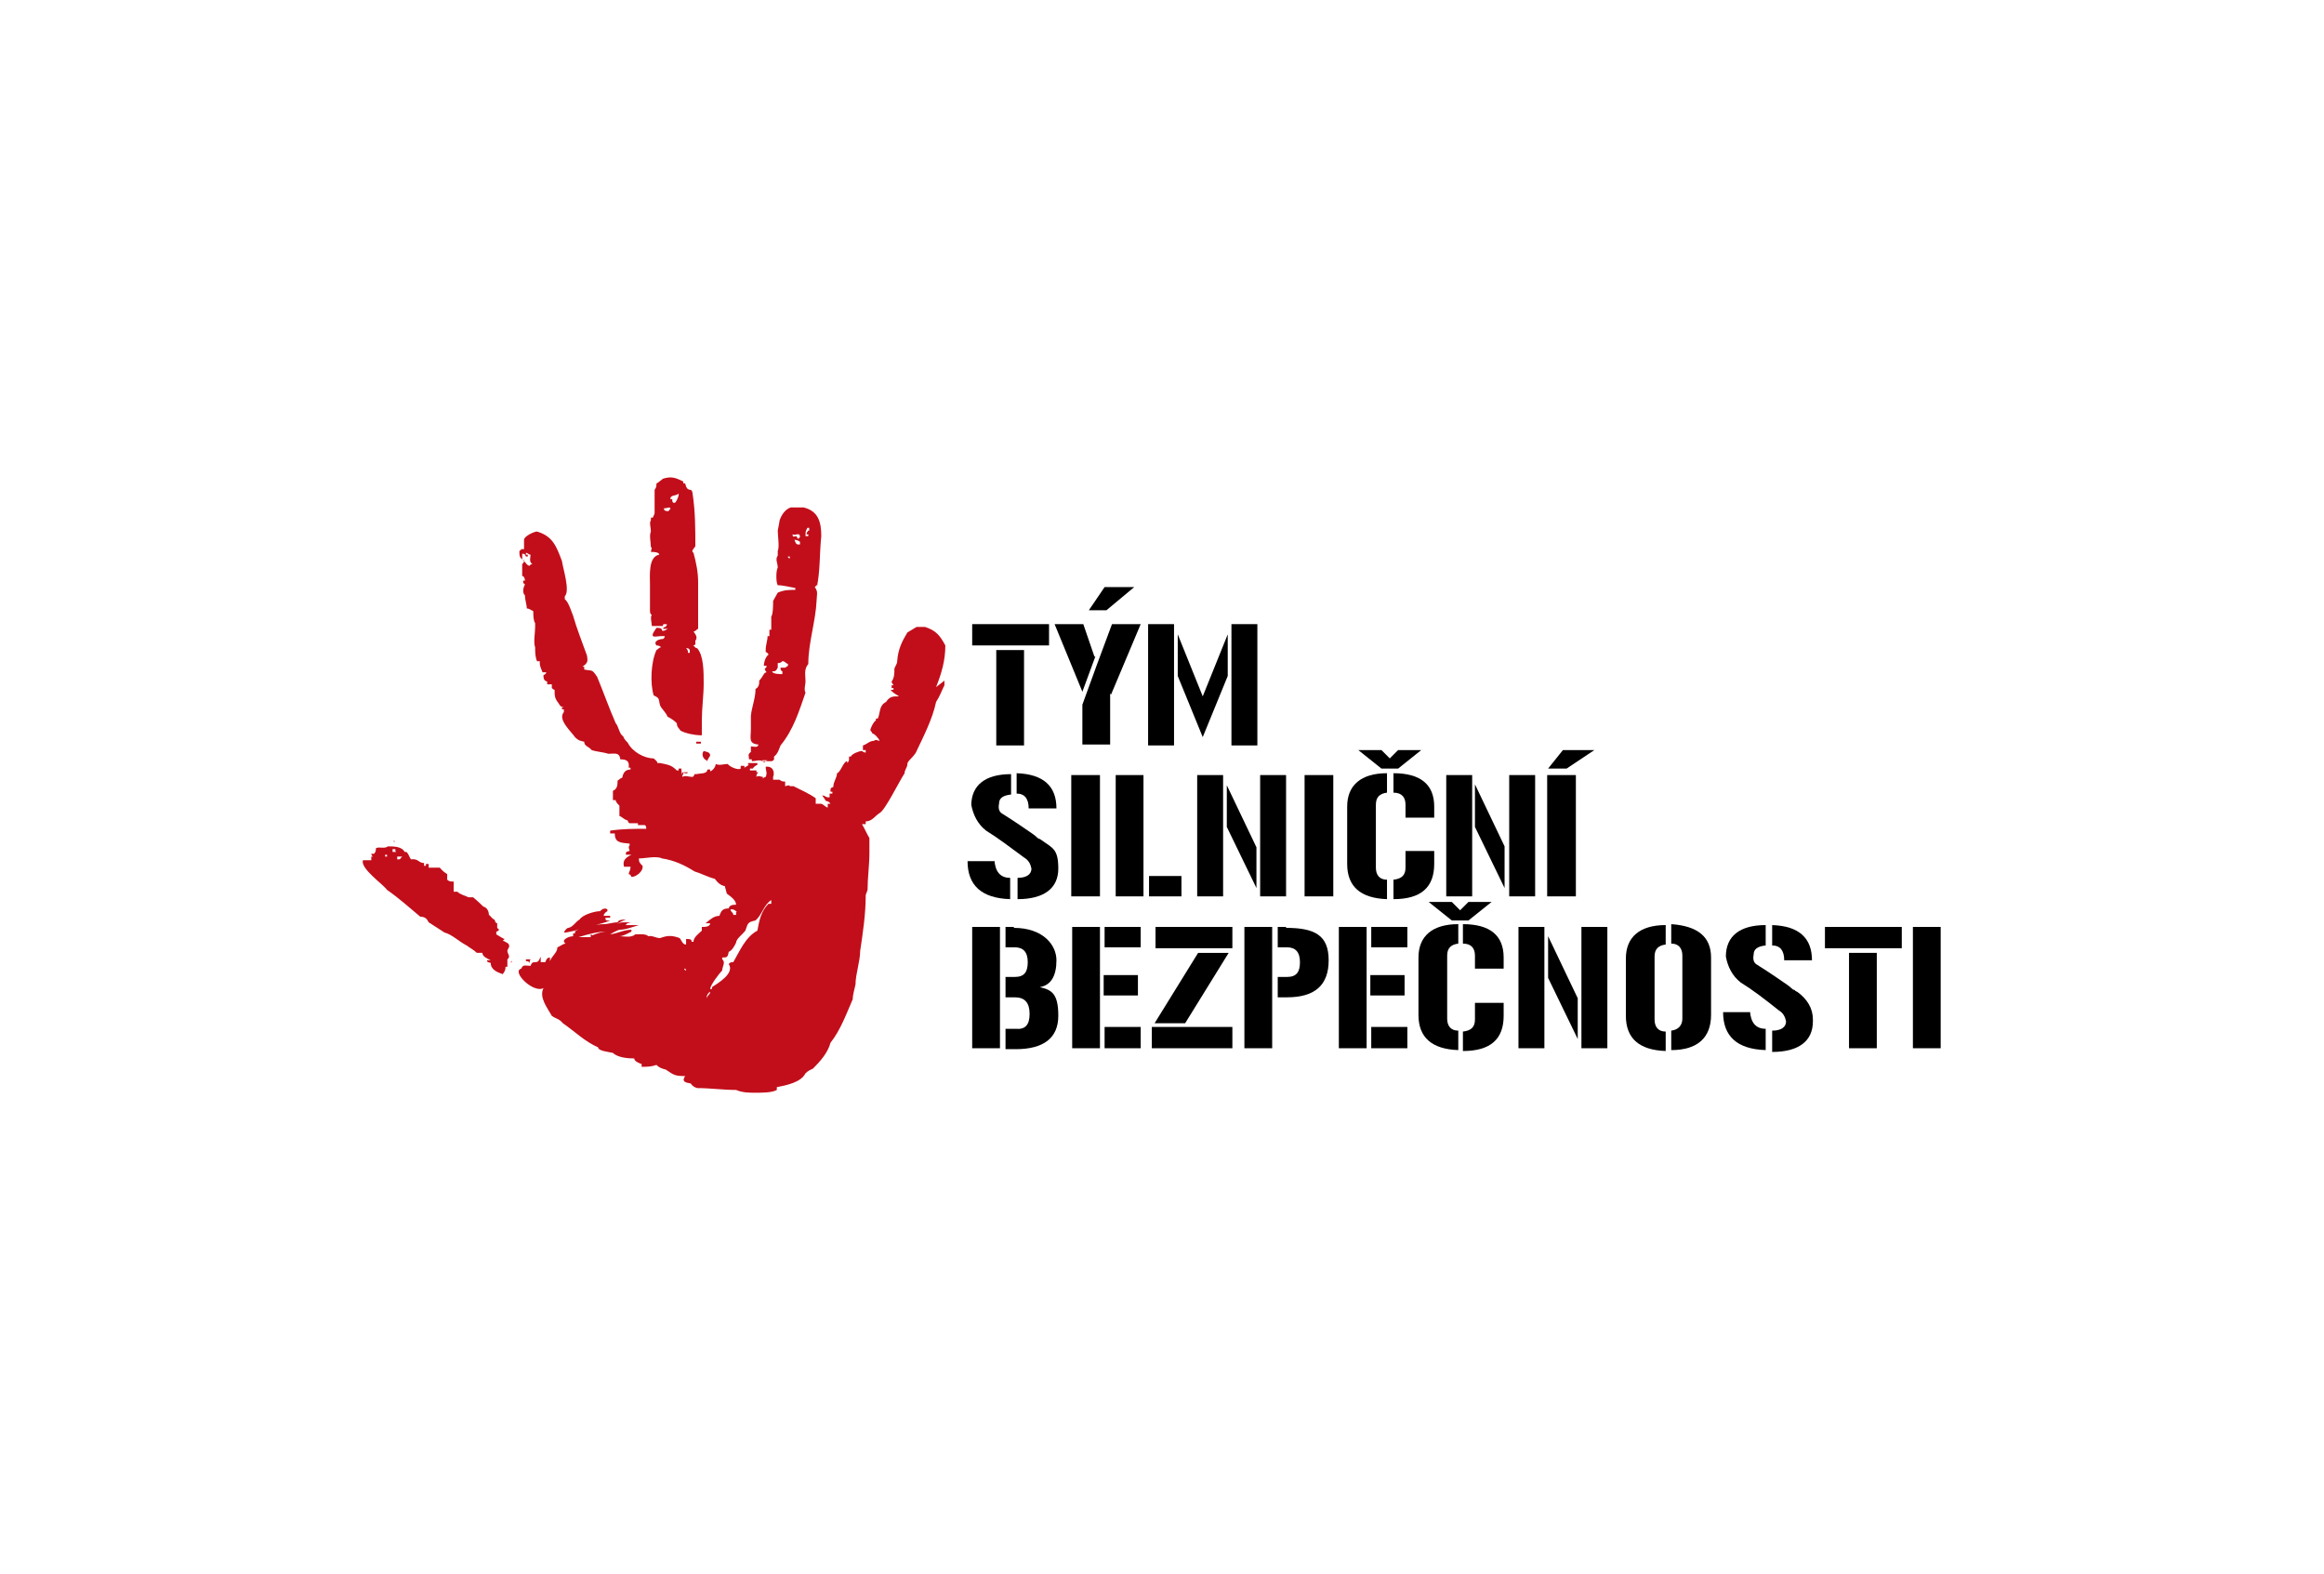 <?xml version="1.0" encoding="UTF-8"?>
<svg xmlns="http://www.w3.org/2000/svg" width="251" height="170" version="1.1" viewBox="0 0 251 170">
  <defs>
    <style>
      .cls-1 {
        fill: #c20e1a;
      }
    </style>
  </defs>
  <!-- Generator: Adobe Illustrator 28.6.0, SVG Export Plug-In . SVG Version: 1.2.0 Build 709)  -->
  <g>
    <g id="Vrstva_1">
      <rect x="199.7" y="102.9" width="3" height="10.3"/>
      <polygon points="170.4 107.8 167.2 101.1 167.2 105.6 170.4 112.2 170.4 107.7 170.4 107.8"/>
      <path d="M158,111.4v2.1c3,0,4.4-1.3,4.4-3.8v-1.4h-3.1v1.8c0,.8-.4,1.2-1.3,1.3"/>
      <path d="M158,99.8v2.1c.9,0,1.3.5,1.3,1.3v1.4h3.1v-1.2c0-2.4-1.5-3.6-4.4-3.6"/>
      <polygon points="156.8 99.4 158.6 99.4 161.1 97.4 158.6 97.4 157.7 98.3 156.8 97.4 154.3 97.4 156.8 99.4 156.8 99.4"/>
      <path d="M153.2,103.4v6.2c0,2.4,1.4,3.7,4.3,3.8v-2.1c-.8,0-1.2-.5-1.2-1.3v-6.8c0-.8.4-1.2,1.2-1.3v-2.1c-2.8,0-4.3,1.3-4.3,3.6"/>
      <rect x="148.1" y="110.9" width="3.9" height="2.3"/>
      <rect x="148" y="105.3" width="3.7" height="2.2"/>
      <rect x="148.1" y="100.1" width="3.9" height="2.2"/>
      <path d="M138.9,100.1h-.9v2.2h1c.9,0,1.4.5,1.4,1.6s-.4,1.6-1.4,1.6h-1v2.2h1c3,0,4.5-1.3,4.5-4s-1.5-3.5-4.6-3.5"/>
      <rect x="134.4" y="100.1" width="3" height="13.1"/>
      <rect x="124.8" y="100.1" width="8.3" height="2.3"/>
      <rect x="129.3" y="83.7" width="2.8" height="13.1"/>
      <polygon points="129.4 102.9 124.7 110.5 128 110.5 132.7 102.9 129.4 102.9"/>
      <polygon points="135.7 91.5 132.5 84.8 132.5 89.3 135.7 95.9 135.7 91.4 135.7 91.5"/>
      <rect x="124.4" y="110.9" width="8.7" height="2.3"/>
      <rect x="124.1" y="94.6" width="3.5" height="2.2"/>
      <rect x="119.3" y="110.9" width="3.9" height="2.3"/>
      <rect x="119.2" y="105.3" width="3.7" height="2.2"/>
      <rect x="119.3" y="100.1" width="3.9" height="2.2"/>
      <rect x="115.8" y="100.1" width="3" height="13.1"/>
      <rect x="115.7" y="83.7" width="3.1" height="13.1"/>
      <path d="M109.5,100.1h-.9v2.2h1c.9,0,1.4.5,1.4,1.6s-.4,1.6-1.4,1.6h-1v2.2h1c1.1,0,1.6.6,1.6,1.8s-.5,1.7-1.5,1.6h-1.1v2.2h1.1c3,0,4.6-1.2,4.6-3.6s-.7-2.8-2-3.1c1.2-.2,1.8-1.2,1.8-2.9s-1.5-3.5-4.6-3.5"/>
      <rect x="105" y="100.1" width="3" height="13.1"/>
      <path class="cls-1" d="M42.6,91v-.2c-.4,0-.7,0-1,0,.3,0,.6,0,.9,0M43.5,92.5c-.2,0-.2.3-.4.3,0,0-.2,0-.2,0v-.3h.6M42.8,92h-.4v-.3h.3v.2M41.8,92.2v.3h-.2v-.2h.3M54.9,101.9c-.3-.2-.5-.3-.6-.3,0,0,0,0,.2-.2-.1,0-.4-.2-.9-.5v-.3s.2,0,.3-.2h0c0,0,0,0-.2-.2v-.3h0v-.2c-.2,0-.2-.2-.3-.4-.2,0-.5-.5-.6-.5,0-.4-.2-.8-.6-.9-.1-.1-.5-.5-1.1-1h-.5c-.4-.2-.9-.3-1.2-.6-.2,0-.3,0-.4,0,0-.3,0-.8,0-1.1-.3,0-.5,0-.7-.2v-.6c-.5-.3-.7-.6-.8-.7-.4,0-.8,0-1.2,0v-.4h-.3v.2h-.2v-.3c-.6,0-.6-.5-1.4-.4h0c-.2-.2-.2-.5-.5-.8h-.2c-.3-.6-1.2-.6-1.8-.6-.4.3-.9,0-1.3.2,0,.2,0,.4-.2.6,0,0,0,0-.3,0,0,0,0,.2.2.3h-.2v.4h-.9c-.3.9,2.2,2.6,2.6,3.2,1.3.9,2.4,1.9,3.6,2.9.5,0,.7.2.9.6.6.4,1.1.7,1.7,1.1.8.2,1.6,1,2.4,1.4.4.3.8.5,1.1.8h.6c0,.4.5.6.9.8h-.4c0,.3.3.2.4.3,0,.7.7,1,1.3,1.2.2-.3.3-.4.3-.8,0,0,0,0,.2,0v-.8c.4-.3,0-.6,0-.9,0-.2.2-.3.2-.6M55.2,104v-.2h-.2c0,0,.2,0,.3,0M74.5,70.2v.3h-.2c0-.2,0-.3-.2-.5.2,0,.3,0,.4.2M73.3,53.4c0,.2-.2.7-.4.9-.2,0-.3,0-.3-.4,0,0,0,0-.2,0,0-.5.6-.3.9-.6M72.4,55c0,0-.1,0-.2.2-.2,0-.5,0-.5-.3.3,0,.7-.2.7,0M74.6,69.9s.2-.1.5-.3c0-.2,0-.3,0-.4.3-.4,0-.7-.2-1,.2,0,.3-.2.5-.3,0-.3,0-.5,0-.7v-4.3c0-1.1-.2-2.1-.5-3.2-.3-.2,0-.4.2-.7,0-1.8,0-3.8-.3-5.7,0,0,0-.3-.2-.4-.4,0-.5-.3-.6-.7h-.2v-.2c-.8-.4-1.3-.6-2.2-.3-.4.3-.6.5-.7.5,0,.3,0,.4-.2.7v2.5c0,.1-.1.3-.2.5h-.2v.3c-.2.2,0,.8,0,1.2-.2.4,0,1.2,0,1.7.2,0,0,.3,0,.5.2,0,.9,0,.9.3-1.2.2-1,2.3-1,3.2s0,.7,0,.9c0,.7,0,1.2,0,1.9h0c0,.2,0,.4.2.5-.2.2,0,.9,0,1.2.4,0,.8,0,1.2,0,0-.2,0-.2.3-.2s0,.2,0,.3c-.1,0-.2,0-.3.2.3,0,.4,0,.6,0-.2,0-.4.3-.7.2,0-.3-.3-.3-.6-.3-1,1.4,0,.8.9.9,0,0,0,.2-.2.3-.3,0-1.1.2-.7.7.3,0,.4.1.5.2-.2,0-.3.2-.5.3-.6,1.3-.7,3.6-.3,4.9.7.3.5.4.7,1.1.2.4.6.7.8,1.2.4.2.7.4,1,.7,0,.4.2.5.4.8.5.3,1.6.5,2.1.5,0,0,0,0,.2,0v-.9c0-.4,0,0,0,0,0-.3,0-.4,0-.7,0-1.3.2-2.7.2-4s0-3-.7-3.8c0,0-.2,0-.3-.2h0c-.3-.1-.4-.2-.4-.2M75.8,80.1h-.6v.2h.5v-.2M76.4,82.2c0-.2.2-.4.3-.6,0-.4-.4-.4-.7-.5-.3.4,0,.9.3,1M87.3,57.3c0,0-.2.2-.2.4,0,0,0,0,.2,0v.2h-.3c0-.5,0-.5.2-.9h.2v.3M86.4,58.5v.3c-.4,0-.4,0-.6-.5.1,0,.3,0,.6.2M86.4,58s0,0-.2.2c0,0,0,0-.2-.3-.2,0-.4.2-.4-.2.3.2.8-.3.8.3M85.8,59.5h.3c0,0,0,0-.2,0h0M85.3,60.1v.2c0,0-.2,0-.2-.2h.3M84.8,72.1c0,0-.2,0-.3,0h0c0,0,0,0-.2,0,0,.2,0,.3.2.4,0,0,0,.2,0,.3-.2,0-1.1,0-1.1-.3.3,0,.4,0,.6-.4,0-.2,0-.3,0-.5.2,0,.3,0,.5-.2.3,0,.3.2.6.3v.2M82.9,82.1s-.1,0-.3.2c0,0-.3,0-.3-.2h.6M88.2,63.5c.4-1.8.3-3.7.5-5.6,0-1.5-.3-2.7-1.9-3.1h-1.4c-.6.2-1,.8-1.2,1.4-.1.7-.2,1-.2,1.1,0,.5.2,1.8,0,2.2v.5c-.3.4,0,.8,0,1.3-.2.3-.2,1.6,0,1.9.6,0,1.3.2,1.9.3v.2c-.7,0-1.2,0-1.9.3-.1.2-.3.5-.5.9,0,.4,0,1.4-.2,1.7,0,.5,0,1,0,1.4h-.2v.7h-.2c0,.5-.2.9-.2,1.5h0v.2c.2.1.3.2.3.3-.3.2-.5.8-.5,1.2h.3q0,.2-.2.3c0,0,0,.2.2.4,0,0-.2,0-.3.2-.2.3-.3.5-.5.7,0,.3,0,.7-.4.9,0,1-.4,1.9-.5,2.9v1.4c0,1-.3,1.6.8,1.7,0,.4-.6.2-.8.2,0,.2,0,.4,0,.6-.4.3-.2.4-.2.8h.3v.2c.4,0,.9-.2,1.1,0,.1,0,.2,0,.3,0,0,0,.3,0,.7,0,0,0,.2,0,.3-.2v-.3c.4-.3.5-.7.7-1.2,1.4-1.7,2-3.7,2.7-5.7-.2-.3,0-.9,0-1.2,0-.7-.2-1.3.3-1.9,0-2.3.8-4.6.9-6.9,0-.5.2-.9-.2-1.4,0,0,.2-.2.3-.3M96.2,77.6s0,0,0,.2h0c0,0,0,0,.2,0M91.3,89h-.3.3c.3,0,0,0,0,0M90.2,88.2h0c0,0,0,0,0,0M83,97.6c-.8.8-1,1.8-1.2,2.9-1.3.7-1.9,2.2-2.6,3.4-.2,0-.3,0-.5.2.7,1-1.2,2.1-1.8,2.5v.2h-.2c0-.4,1-1.7,1.3-2,0-.4.4-.9,0-1.2v-.2c.5,0,.6,0,.7-.6.4-.2.6-.6.8-1,0-.4.7-.9,1-1.3.3-.8.2-.9,1.1-1.1.7-.6.9-1.7,1.7-2.2v.4M79.5,98.5v.3h-.3c0-.3-.3-.3-.3-.6.3,0,.4,0,.7.3M76.7,107.1c0,.3-.3.4-.4.7h0c0-.3.2-.6.4-.7M57.6,60.9c-.1,0-.3,0-.4.2-.3,0-.5-.5-.8-.7q0-.4,0-.6c.2,0,.3,0,.4.3h.2s0,0,0-.2h-.2v-.2c.2,0,.3.2.5.2,0,.3-.2.8.2,1h.2M67.7,92.7h0c0,0,0,0-.2,0h0c0,0,.2,0,.2,0M74.1,104.8c-.1,0-.2-.1-.2-.2q.2,0,.2.2M63.8,100.9v.3c-.4,0-.8,0-1.3,0h0c1-.3,2-.6,3.1-.6h0c-.5,0-1.2.2-1.6.4M65.5,100.6h.2-.2v-.2M101.1,74.2c.6-1.5,1-2.9,1-4.5-.6-1.1-1-1.6-2.2-2h-.9c-.3.2-.7.4-1,.6-.6,1-1,1.8-1.1,3.1,0,.3-.2.5-.3.8,0,.5,0,1-.3,1.4,0,.2.2.3.2.4,0,0,0,0-.2,0,0,0,0,.2,0,.3,0,0,.2,0,.2,0v.2h-.3c.2.3.6.5.9.7h0c-.7,0-1,0-1.4.6-.8.4-.6,1.2-.9,1.8h-.2v.2c-.3.2-.5.7-.6,1,0,.2.2.2.2.4.2,0,.7.5.8.8-.2,0-.4-.2-.6,0h0c-.5,0-.8.4-1.2.5,0,.2,0,.3,0,.5h.3v.3c0,0,.2,0,.4,0h0c-.3,0-.6,0-.8-.2-.3,0-1.1.3-1.2.6h-.2q0,0,0,0v.2h0c0,.2,0,.3-.2.5h0v-.2c-.4,0-.7,1.2-1.1,1.3,0,.5-.4.9-.4,1.5,0,0-.2,0-.3.2v.3h.2v.2h-.3v.4h-.2c-.2,0-.3-.2-.6-.2h0c.2.3.3.4.4.6q.3,0,.5.3h-.3c0,0,0,.3,0,.4-.2,0-.4-.3-.7-.4h-.6v-.6c-.7-.5-1.6-.9-2.4-1.3h-.4c0-.2-.4,0-.5,0v-.3h0v-.2c-.2,0-.4,0-.6-.2h0c-.3,0-.6,0-.7,0,0,0,0-.2,0-.3.3,0,.4,0,.4,0h-.4c.2-.5,0-1.2-.8-1.1,0,.5.2.6,0,1.1,0,0-.2,0-.3.2v-.2c-.2,0-.5-.2-.7,0,0-.2,0-.3.2-.5h-.2v-.2h-.7v-.2h.3q.2-.3.5-.4v-.2c-.4,0-.6,0-1,0v.2s.2,0,.2,0h0c-.2,0-.4.2-.6.3,0,0,0,.2,0,.3h0v-.5h-.4v.3c-.3.2-1.2-.2-1.4-.5h0c-.4,0-.9.2-1.3,0,0,.3-.3.7-.6.8v-.2h-.3c0,.5-.8.4-1.2.5h0c0,0,0,0-.2,0,0,0,0,.2-.2.3-.4,0-.8-.2-1.1,0v-.5c.3.1.5.2.6,0h0c0,0,0,0-.2,0h0c0,0-.2,0-.3,0,0,0,0,.2,0,.3-.2,0-.2-.5-.2-.7h-.3v.2h-.2c-.6-.6-.9-.6-1.8-.8-.1,0-.2,0-.3,0,0-.2-.2-.3-.4-.5-1,0-2.3-.7-2.8-1.7-.2-.2-.4-.4-.5-.7-.4-.2-.5-1.1-.8-1.4-.7-1.6-1.3-3.3-2-5-.6-.9-.5-.6-1.4-.8v-.3h-.2c.6-.4.6-.6.5-1.2-.5-1.4-1.1-2.9-1.5-4.3-.2-.5-.5-1.5-.9-1.8v-.3c.6-.6-.2-3-.3-3.8-.6-1.6-1-2.7-2.7-3.2-.3,0-1.4.5-1.4.9h0v1h-.3c0,0,0,.1-.2.2,0,.5,0,.8.5,1,0,.1,0,.3-.2.4v1.3c.2,0,.3.3.3.5h0c0,0-.2,0-.2,0,0,.2,0,.3.2.4-.2.4-.3.9,0,1.2,0,.5.2,1,.2,1.4.2,0,.5.2.7.3,0,.4,0,1,.2,1.3h0v.4h0c0,.6-.2,1.7,0,2.2,0,.5,0,1,.2,1.5h.3v.2h0c0,.4.2.7.3,1,.2,0,.3,0,.4,0,0,0,0,.2-.3.3,0,.3,0,.6.4.7v.3h.5v.4c0,0,.2.2.3.2,0,.6,0,.9.4,1.4.2.3.2.4.6.5h0c0,0,0,0-.2,0v.2h.2v.3c-.7.8.8,2.1,1.2,2.7.4.4.6.4,1,.5,0,.5.5.5.8.9.6.2,1.2.2,1.8.4.7,0,1.2-.2,1.3.6.7,0,1,.2.9.9h.2v.2c-.6,0-.8.4-.9.9-.2,0-.3.2-.5.3,0,.4,0,.9-.5,1.1v1c0,0,.2,0,.3,0,0,.2.2.4.4.6v1.1c.4.2.5.4.9.5,0,0,0,.2.2.3h.9v.2c.2,0,.5,0,.7,0q.2,0,.2.4c-1.3,0-2.6,0-3.9.2v.3h.5c0,1,.6,1,1.6,1.1v.2c-.2.2,0,.4,0,.6,0,0-.3,0-.4.2v.2h.6c-.6.3-1,.6-.8,1.3.3,0,.5,0,.7,0,0,.4-.2.6-.2.8q.2,0,.3.3c.5,0,1.3-.6,1.2-1.2-.3-.3-.4-.4-.4-.8.7,0,1.9-.3,2.5,0,1.3.2,2.4.7,3.5,1.4.7.2,1.4.6,2.2.8.3.4.6.7,1.1.8,0,.1.1.4.2.8.4.3,1,.7,1,1.2-.3,0-.7,0-.8.4-.6,0-.8.2-1,.8-.6,0-1,.4-1.5.8h0c.2,0,.3,0,.5,0,0,.4-.6.4-.9.4v.4c-.3.3-.9.7-.9,1.2h-.2c0-.3-.2-.3-.6-.3v.6c-.4,0-.5-.5-.7-.7-.8-.3-1.3-.3-2.1,0-.5,0-.8-.3-1.3-.2-.2-.3-1.1-.2-1.4-.2-.4.4-1.2.2-1.7.2h0c.4,0,.9-.3,1.3-.5v-.2c-.8,0-1.5.4-2.3.5h0c.3-.2.7-.4,1-.5.7,0,1.4-.3,2.1-.5h-1.4c0-.2.5-.3.6-.3h0c-.3,0-.6,0-.9,0-.5,0,0,0,0,0-.3,0-.5.1-.7.2.3-.2.7-.4,1-.5h0c-.3,0-.8,0-.9.3-.5,0-1,.2-1.6.2-.5,0-2.5.3-3,.8v.2s0,0-.2,0v.3c-.3,0-.9.2-1,.5,0,0,0,.2.2.3-.3,0-.6.3-.9.4,0,.6-.6.9-.8,1.5h0v-.4c-.3,0-.4.2-.5.5-.2,0-.3,0-.5,0,0-.2,0-.4,0-.6,0-.3,0,0,0,0-.2.4-.2.6-.6.6s-.4.2-.5.4c-.5,0-.8-.2-1,.3-1.1.3,1.3,2.7,2.4,2.1-.5,1,.4,2.1.9,3,.4.3.8.3,1.2.8,1.3.9,2.4,2,3.8,2.6,0,.4,1.2.5,1.6.6.5.5,1.6.6,2.3.6,0,.3.5.5.8.6v.3c.6,0,1,0,1.6-.2.3.3.6.4,1,.5.9.6,1,.7,2.1.7-.4.6,0,.7.6.8.2.3.4.4.7.5,1.4,0,2.8.2,4.2.2.7.3,1.4.3,2.1.3s1.8,0,2.3-.3c0-.1,0-.2,0-.3,1-.2,2.6-.5,3.1-1.5.3-.3.6-.4.8-.5.8-.8,1.6-1.7,1.9-2.8,1.1-1.4,1.7-3.1,2.4-4.7,0-.5.2-1.1.3-1.6,0-1.1.5-2.5.5-3.6.3-2,.6-4,.6-6,0-.1.1-.3.2-.6,0-1.3.2-2.7.2-4v-1.6c-.3-.5-.5-1-.8-1.5h.4c0,0,0-.2,0-.3.7,0,1-.6,1.5-.9h0c.6-.3,2.1-3.4,2.7-4.3,0-.4.3-.6.3-1,0-.3.5-.6.9-1.2.8-1.7,1.8-3.6,2.2-5.5.4-.6.6-1.2.9-1.8,0-.3,0-.4,0-.5M62.4,72.5h.2v-.2h-.2v.2M57.3,103.6c-.2,0-.3,0-.5,0v.2c.2,0,.3,0,.4.2v-.2M65.4,99.3v-.2c.2,0,.3,0,.5,0v-.2h-.7c0-.2.2-.4.4-.5v-.2c-.3-.2-.6,0-.8.2-.6,0-1.9.4-2.2.9-.4.2-.7.8-1.2.9-.2,0-.4.3-.5.5h.2c.1,0,.5-.1,1-.2,1.2-.5,2.7-.6,3.8-1.1h-.4M66.8,95.2h0c0,0,.2,0,.2,0h0q0,0,0,0M69,100.2h-.5c0,0,0,0,.2,0h.3"/>
      <path d="M107.4,93h-2.9c0,2.6,1.5,4,4.6,4.1v-2.3c-1.1,0-1.6-.7-1.7-1.9"/>
      <path d="M104.9,86.9c.2,1.1.7,2.1,1.6,2.8,1.3.8,2.6,1.8,4.1,2.9.5.3.7.7.8,1.2,0,.6-.5,1-1.5,1v2.3c2.9,0,4.4-1.2,4.4-3.3s-.6-2.2-1.7-3c0,0,0,0-.3-.2-.2,0-.4-.3-.7-.5-.6-.4-1.7-1.2-3.3-2.2-.4-.2-.5-.6-.4-1.1,0-.6.4-.9,1.3-1v-2.2c-2.8,0-4.3,1.2-4.3,3.4"/>
      <path d="M109.8,83.5v2.2c.9,0,1.3.6,1.3,1.6h3c0-2.4-1.4-3.7-4.3-3.8"/>
      <rect x="107.6" y="70.2" width="3" height="10.3"/>
      <rect x="105" y="67.4" width="8.3" height="2.3"/>
      <polygon points="118.2 70.9 117 67.4 113.9 67.4 116.9 74.7 118.3 70.9 118.2 70.9"/>
      <polygon points="119.5 65.9 122.5 63.4 119.3 63.4 117.6 65.9 119.4 65.9 119.5 65.9"/>
      <polygon points="120 75 123.2 67.4 120.1 67.4 118.5 71.7 116.9 76.1 116.9 80.4 119.9 80.4 119.9 74.9 120 75"/>
      <rect x="120.5" y="83.7" width="3" height="13.1"/>
      <rect x="124" y="67.4" width="2.8" height="13.1"/>
      <polygon points="129.9 79.6 132.6 73 132.6 68.5 129.9 75.2 127.2 68.5 127.2 73 129.9 79.6"/>
      <rect x="133" y="67.4" width="2.8" height="13.1"/>
      <rect x="136.1" y="83.7" width="2.8" height="13.1"/>
      <rect x="140.9" y="83.7" width="3.1" height="13.1"/>
      <rect x="144.6" y="100.1" width="3" height="13.1"/>
      <path d="M149.8,83.5c-2.8,0-4.3,1.3-4.3,3.6v6.2c0,2.4,1.4,3.7,4.3,3.8v-2.1c-.8,0-1.2-.5-1.2-1.3v-6.8c0-.8.4-1.2,1.2-1.3,0,0,0-2.1,0-2.1Z"/>
      <polygon points="151 83 153.5 81 151 81 150.1 81.9 149.2 81 146.7 81 149.2 83 151 83 151 83"/>
      <path d="M151.8,88.3h3.1v-1.2c0-2.4-1.5-3.6-4.4-3.6v2.1c.9,0,1.3.5,1.3,1.3v1.4h0Z"/>
      <path d="M154.9,93.3v-1.4h-3.1v1.8c0,.8-.4,1.2-1.3,1.3v2.1c3,0,4.4-1.3,4.4-3.8"/>
      <rect x="156.2" y="83.7" width="2.8" height="13.1"/>
      <polygon points="159.3 89.3 162.5 95.9 162.5 91.4 159.3 84.7 159.3 89.2 159.3 89.3"/>
      <rect x="163" y="83.7" width="2.8" height="13.1"/>
      <rect x="164" y="100.1" width="2.8" height="13.1"/>
      <rect x="167.1" y="83.7" width="3.1" height="13.1"/>
      <polygon points="169.2 83 172.2 81 168.8 81 167.2 83 169.2 83"/>
      <rect x="170.8" y="100.1" width="2.8" height="13.1"/>
      <path d="M179.9,113.5v-2.1c-.8,0-1.2-.5-1.2-1.3v-6.8c0-.8.4-1.2,1.2-1.3v-2.1c-2.8,0-4.3,1.3-4.3,3.6v6.2c0,2.4,1.4,3.7,4.3,3.8"/>
      <path d="M184.8,109.6v-6.2c0-2.2-1.4-3.4-4.3-3.6v2.1c.8,0,1.2.5,1.2,1.3v6.8c0,.7-.4,1.2-1.2,1.3v2.1c2.9,0,4.3-1.4,4.3-3.8"/>
      <path d="M189,109.3h-2.9c0,2.6,1.5,4,4.6,4.1v-2.3c-1.1,0-1.6-.7-1.7-1.9"/>
      <path d="M192.7,103.7h3c0-2.4-1.4-3.7-4.3-3.8v2.2c.9,0,1.3.6,1.3,1.6"/>
      <path d="M195.8,110.1c0-1.2-.6-2.2-1.7-3,0,0-.1,0-.3-.2-.2,0-.4-.3-.7-.5-.6-.4-1.7-1.2-3.3-2.2-.4-.2-.5-.6-.4-1.1,0-.6.4-.9,1.3-1v-2.2c-2.8,0-4.3,1.2-4.3,3.4.2,1.1.7,2.1,1.6,2.8,1.3.8,2.6,1.8,4.1,3,.5.3.7.7.8,1.2,0,.6-.5,1-1.5,1v2.3c2.9,0,4.4-1.2,4.4-3.3"/>
      <rect x="197.1" y="100.1" width="8.3" height="2.3"/>
      <rect x="206.6" y="100.1" width="3" height="13.1"/>
    </g>
  </g>
</svg>